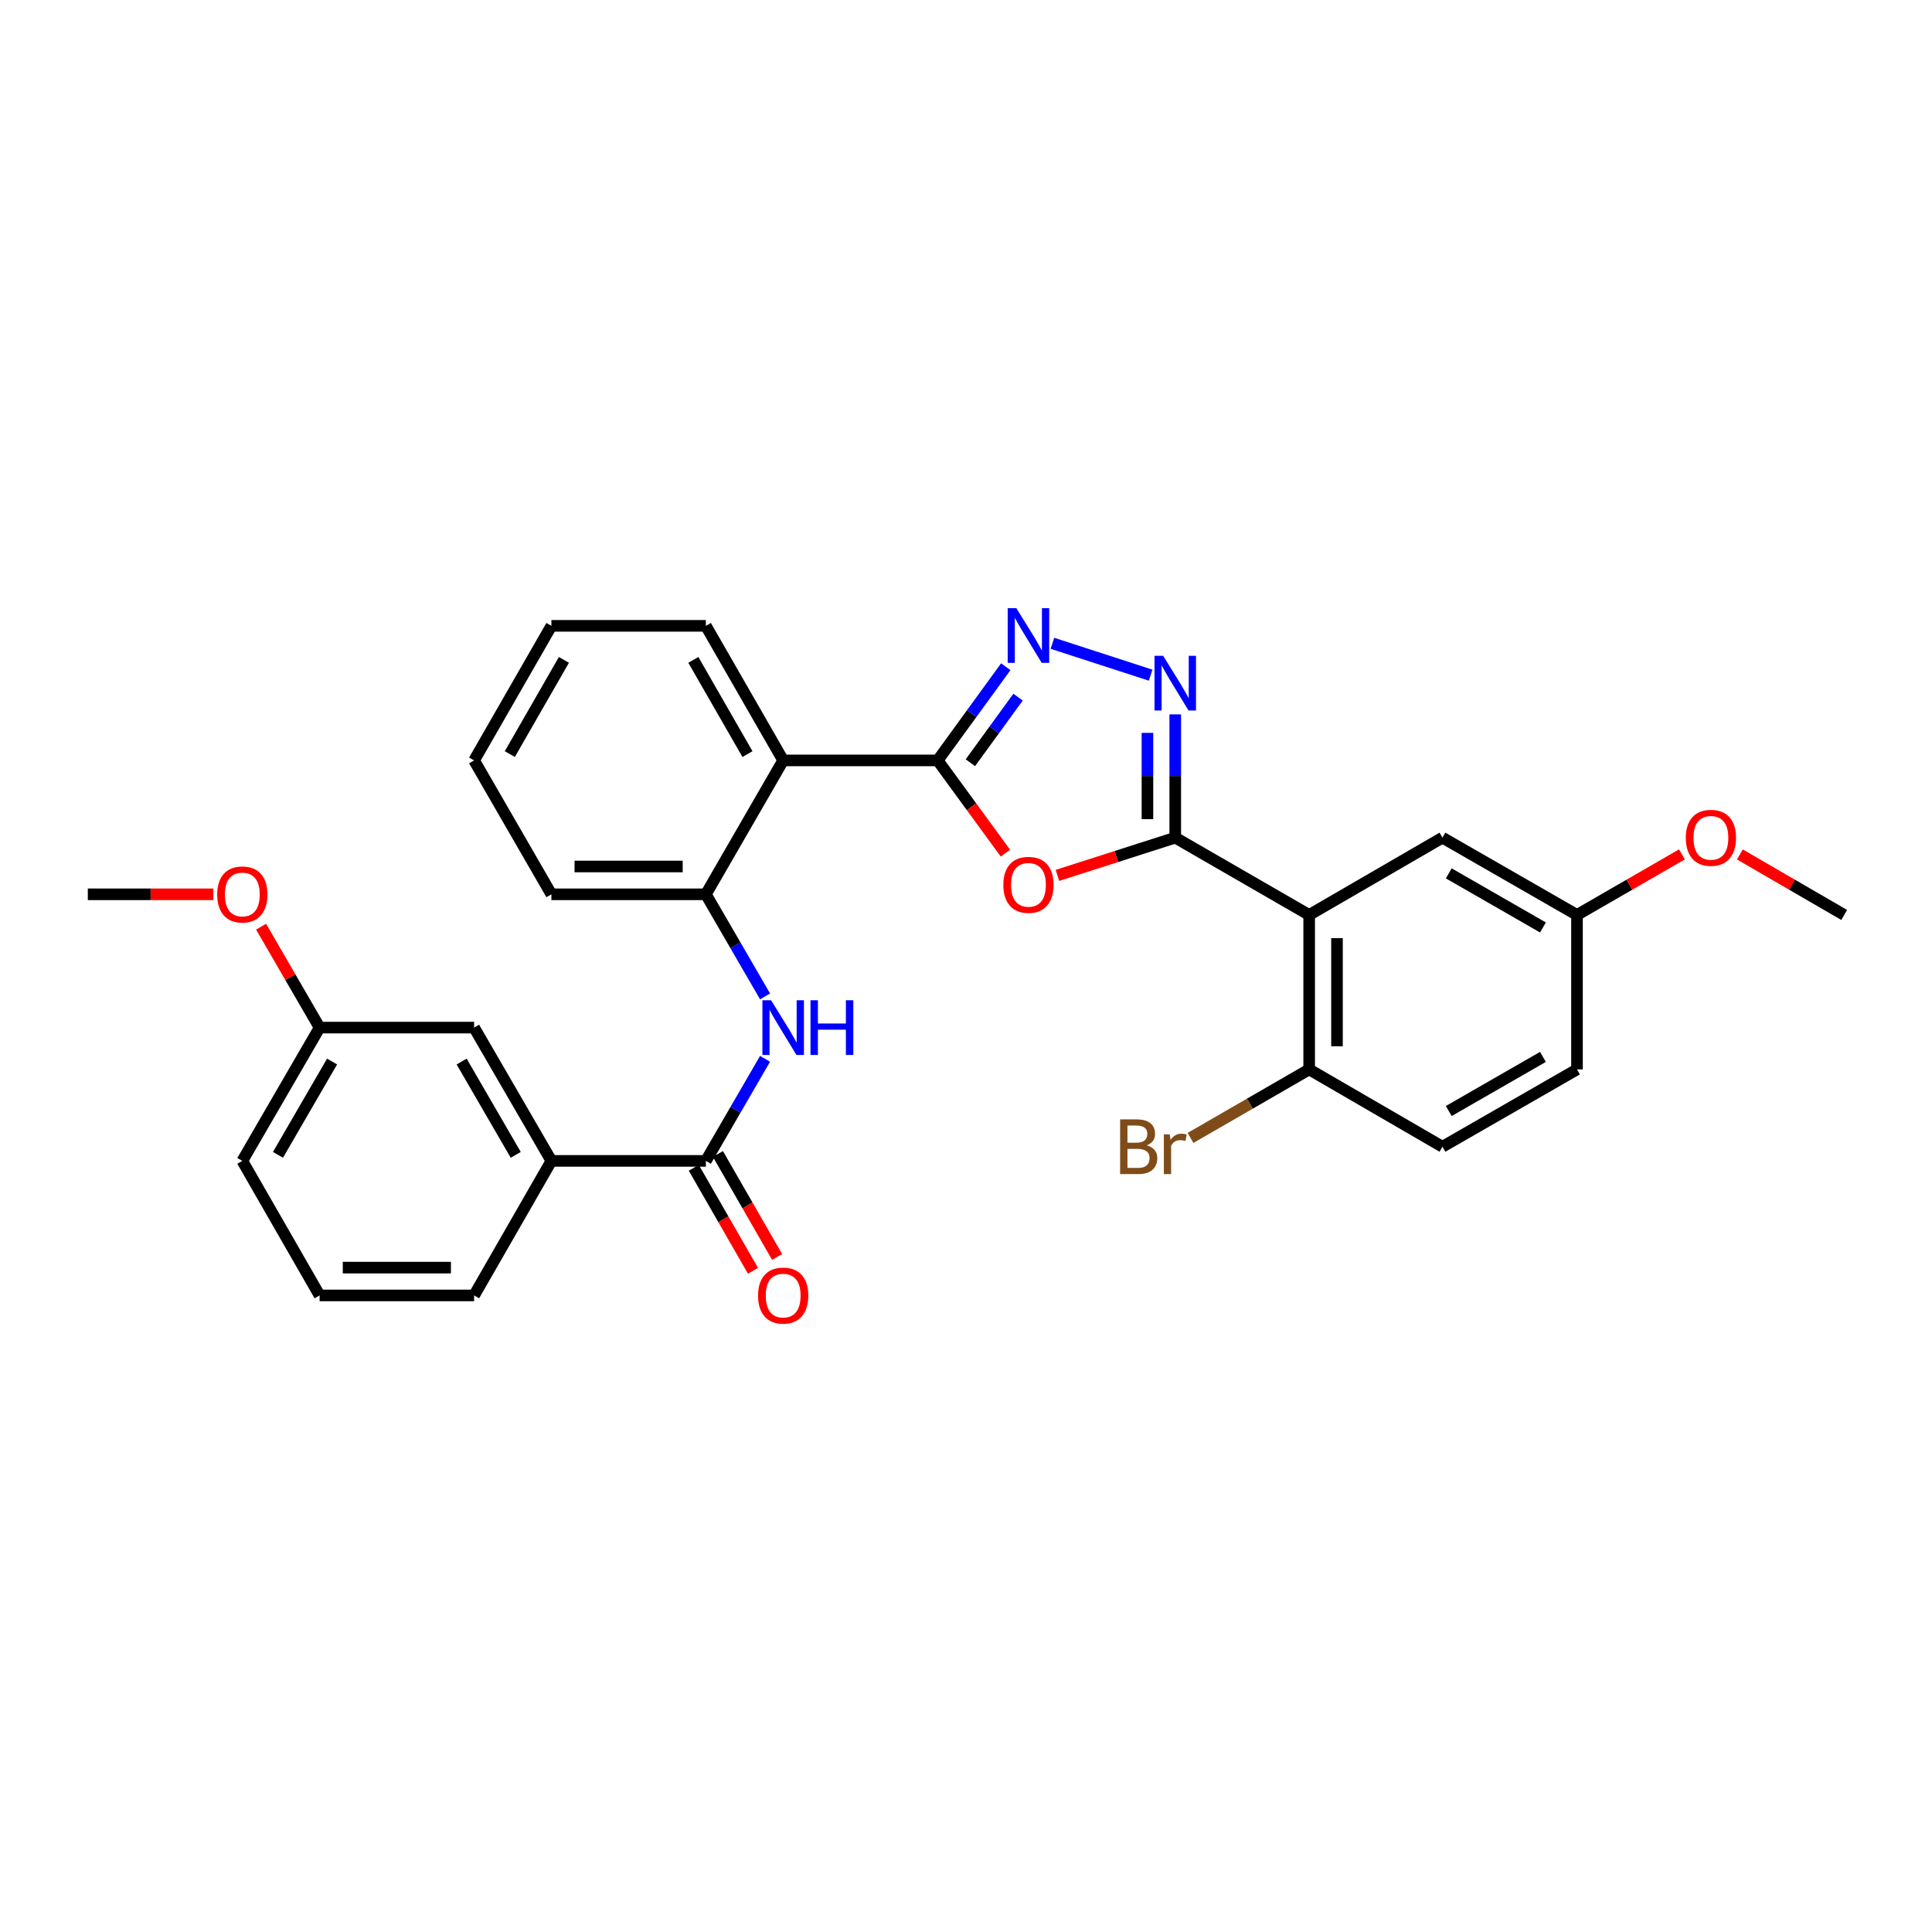 <?xml version='1.0' encoding='iso-8859-1'?>
<svg version='1.1' baseProfile='full'
              xmlns='http://www.w3.org/2000/svg'
                      xmlns:rdkit='http://www.rdkit.org/xml'
                      xmlns:xlink='http://www.w3.org/1999/xlink'
                  xml:space='preserve'
width='1000px' height='1000px' viewBox='0 0 1000 1000'>
<!-- END OF HEADER -->
<rect style='opacity:1.0;fill:#FFFFFF;stroke:none' width='1000' height='1000' x='0' y='0'> </rect>
<path class='bond-1' d='M 608.312,433.571 L 577.817,443.338' style='fill:none;fill-rule:evenodd;stroke:#000000;stroke-width:6px;stroke-linecap:butt;stroke-linejoin:miter;stroke-opacity:1' />
<path class='bond-1' d='M 577.817,443.338 L 547.321,453.105' style='fill:none;fill-rule:evenodd;stroke:#FF0000;stroke-width:6px;stroke-linecap:butt;stroke-linejoin:miter;stroke-opacity:1' />
<path class='bond-2' d='M 608.312,433.571 L 608.312,401.666' style='fill:none;fill-rule:evenodd;stroke:#000000;stroke-width:6px;stroke-linecap:butt;stroke-linejoin:miter;stroke-opacity:1' />
<path class='bond-2' d='M 608.312,401.666 L 608.312,369.762' style='fill:none;fill-rule:evenodd;stroke:#0000FF;stroke-width:6px;stroke-linecap:butt;stroke-linejoin:miter;stroke-opacity:1' />
<path class='bond-2' d='M 593.916,423.999 L 593.916,401.666' style='fill:none;fill-rule:evenodd;stroke:#000000;stroke-width:6px;stroke-linecap:butt;stroke-linejoin:miter;stroke-opacity:1' />
<path class='bond-2' d='M 593.916,401.666 L 593.916,379.333' style='fill:none;fill-rule:evenodd;stroke:#0000FF;stroke-width:6px;stroke-linecap:butt;stroke-linejoin:miter;stroke-opacity:1' />
<path class='bond-4' d='M 608.312,433.571 L 677.627,473.575' style='fill:none;fill-rule:evenodd;stroke:#000000;stroke-width:6px;stroke-linecap:butt;stroke-linejoin:miter;stroke-opacity:1' />
<path class='bond-0' d='M 485.34,393.591 L 502.875,417.594' style='fill:none;fill-rule:evenodd;stroke:#000000;stroke-width:6px;stroke-linecap:butt;stroke-linejoin:miter;stroke-opacity:1' />
<path class='bond-0' d='M 502.875,417.594 L 520.41,441.596' style='fill:none;fill-rule:evenodd;stroke:#FF0000;stroke-width:6px;stroke-linecap:butt;stroke-linejoin:miter;stroke-opacity:1' />
<path class='bond-5' d='M 485.34,393.591 L 405.372,393.591' style='fill:none;fill-rule:evenodd;stroke:#000000;stroke-width:6px;stroke-linecap:butt;stroke-linejoin:miter;stroke-opacity:1' />
<path class='bond-30' d='M 485.34,393.591 L 502.961,369.347' style='fill:none;fill-rule:evenodd;stroke:#000000;stroke-width:6px;stroke-linecap:butt;stroke-linejoin:miter;stroke-opacity:1' />
<path class='bond-30' d='M 502.961,369.347 L 520.582,345.104' style='fill:none;fill-rule:evenodd;stroke:#0000FF;stroke-width:6px;stroke-linecap:butt;stroke-linejoin:miter;stroke-opacity:1' />
<path class='bond-30' d='M 502.271,394.781 L 514.606,377.811' style='fill:none;fill-rule:evenodd;stroke:#000000;stroke-width:6px;stroke-linecap:butt;stroke-linejoin:miter;stroke-opacity:1' />
<path class='bond-30' d='M 514.606,377.811 L 526.941,360.841' style='fill:none;fill-rule:evenodd;stroke:#0000FF;stroke-width:6px;stroke-linecap:butt;stroke-linejoin:miter;stroke-opacity:1' />
<path class='bond-3' d='M 595.575,349.469 L 544.729,332.97' style='fill:none;fill-rule:evenodd;stroke:#0000FF;stroke-width:6px;stroke-linecap:butt;stroke-linejoin:miter;stroke-opacity:1' />
<path class='bond-10' d='M 677.627,473.575 L 677.627,553.527' style='fill:none;fill-rule:evenodd;stroke:#000000;stroke-width:6px;stroke-linecap:butt;stroke-linejoin:miter;stroke-opacity:1' />
<path class='bond-10' d='M 692.023,485.568 L 692.023,541.534' style='fill:none;fill-rule:evenodd;stroke:#000000;stroke-width:6px;stroke-linecap:butt;stroke-linejoin:miter;stroke-opacity:1' />
<path class='bond-11' d='M 677.627,473.575 L 746.607,433.571' style='fill:none;fill-rule:evenodd;stroke:#000000;stroke-width:6px;stroke-linecap:butt;stroke-linejoin:miter;stroke-opacity:1' />
<path class='bond-8' d='M 405.372,393.591 L 365.352,462.89' style='fill:none;fill-rule:evenodd;stroke:#000000;stroke-width:6px;stroke-linecap:butt;stroke-linejoin:miter;stroke-opacity:1' />
<path class='bond-19' d='M 405.372,393.591 L 365.352,323.939' style='fill:none;fill-rule:evenodd;stroke:#000000;stroke-width:6px;stroke-linecap:butt;stroke-linejoin:miter;stroke-opacity:1' />
<path class='bond-19' d='M 386.887,390.315 L 358.873,341.559' style='fill:none;fill-rule:evenodd;stroke:#000000;stroke-width:6px;stroke-linecap:butt;stroke-linejoin:miter;stroke-opacity:1' />
<path class='bond-6' d='M 365.352,600.873 L 380.676,574.456' style='fill:none;fill-rule:evenodd;stroke:#000000;stroke-width:6px;stroke-linecap:butt;stroke-linejoin:miter;stroke-opacity:1' />
<path class='bond-6' d='M 380.676,574.456 L 396.001,548.04' style='fill:none;fill-rule:evenodd;stroke:#0000FF;stroke-width:6px;stroke-linecap:butt;stroke-linejoin:miter;stroke-opacity:1' />
<path class='bond-9' d='M 365.352,600.873 L 285.4,600.873' style='fill:none;fill-rule:evenodd;stroke:#000000;stroke-width:6px;stroke-linecap:butt;stroke-linejoin:miter;stroke-opacity:1' />
<path class='bond-12' d='M 359.111,604.46 L 374.429,631.114' style='fill:none;fill-rule:evenodd;stroke:#000000;stroke-width:6px;stroke-linecap:butt;stroke-linejoin:miter;stroke-opacity:1' />
<path class='bond-12' d='M 374.429,631.114 L 389.748,657.767' style='fill:none;fill-rule:evenodd;stroke:#FF0000;stroke-width:6px;stroke-linecap:butt;stroke-linejoin:miter;stroke-opacity:1' />
<path class='bond-12' d='M 371.593,597.287 L 386.911,623.941' style='fill:none;fill-rule:evenodd;stroke:#000000;stroke-width:6px;stroke-linecap:butt;stroke-linejoin:miter;stroke-opacity:1' />
<path class='bond-12' d='M 386.911,623.941 L 402.229,650.594' style='fill:none;fill-rule:evenodd;stroke:#FF0000;stroke-width:6px;stroke-linecap:butt;stroke-linejoin:miter;stroke-opacity:1' />
<path class='bond-7' d='M 396.002,515.732 L 380.677,489.311' style='fill:none;fill-rule:evenodd;stroke:#0000FF;stroke-width:6px;stroke-linecap:butt;stroke-linejoin:miter;stroke-opacity:1' />
<path class='bond-7' d='M 380.677,489.311 L 365.352,462.89' style='fill:none;fill-rule:evenodd;stroke:#000000;stroke-width:6px;stroke-linecap:butt;stroke-linejoin:miter;stroke-opacity:1' />
<path class='bond-22' d='M 365.352,462.89 L 285.4,462.89' style='fill:none;fill-rule:evenodd;stroke:#000000;stroke-width:6px;stroke-linecap:butt;stroke-linejoin:miter;stroke-opacity:1' />
<path class='bond-22' d='M 353.359,448.494 L 297.392,448.494' style='fill:none;fill-rule:evenodd;stroke:#000000;stroke-width:6px;stroke-linecap:butt;stroke-linejoin:miter;stroke-opacity:1' />
<path class='bond-13' d='M 285.4,600.873 L 245.395,531.886' style='fill:none;fill-rule:evenodd;stroke:#000000;stroke-width:6px;stroke-linecap:butt;stroke-linejoin:miter;stroke-opacity:1' />
<path class='bond-13' d='M 266.945,597.747 L 238.943,549.455' style='fill:none;fill-rule:evenodd;stroke:#000000;stroke-width:6px;stroke-linecap:butt;stroke-linejoin:miter;stroke-opacity:1' />
<path class='bond-23' d='M 285.4,600.873 L 245.395,670.509' style='fill:none;fill-rule:evenodd;stroke:#000000;stroke-width:6px;stroke-linecap:butt;stroke-linejoin:miter;stroke-opacity:1' />
<path class='bond-14' d='M 677.627,553.527 L 746.607,593.548' style='fill:none;fill-rule:evenodd;stroke:#000000;stroke-width:6px;stroke-linecap:butt;stroke-linejoin:miter;stroke-opacity:1' />
<path class='bond-16' d='M 677.627,553.527 L 646.92,571.257' style='fill:none;fill-rule:evenodd;stroke:#000000;stroke-width:6px;stroke-linecap:butt;stroke-linejoin:miter;stroke-opacity:1' />
<path class='bond-16' d='M 646.92,571.257 L 616.213,588.986' style='fill:none;fill-rule:evenodd;stroke:#7F4C19;stroke-width:6px;stroke-linecap:butt;stroke-linejoin:miter;stroke-opacity:1' />
<path class='bond-15' d='M 746.607,433.571 L 816.25,473.575' style='fill:none;fill-rule:evenodd;stroke:#000000;stroke-width:6px;stroke-linecap:butt;stroke-linejoin:miter;stroke-opacity:1' />
<path class='bond-15' d='M 749.883,452.054 L 798.634,480.057' style='fill:none;fill-rule:evenodd;stroke:#000000;stroke-width:6px;stroke-linecap:butt;stroke-linejoin:miter;stroke-opacity:1' />
<path class='bond-17' d='M 245.395,531.886 L 165.427,531.886' style='fill:none;fill-rule:evenodd;stroke:#000000;stroke-width:6px;stroke-linecap:butt;stroke-linejoin:miter;stroke-opacity:1' />
<path class='bond-31' d='M 746.607,593.548 L 816.25,553.527' style='fill:none;fill-rule:evenodd;stroke:#000000;stroke-width:6px;stroke-linecap:butt;stroke-linejoin:miter;stroke-opacity:1' />
<path class='bond-31' d='M 749.881,575.063 L 798.631,547.049' style='fill:none;fill-rule:evenodd;stroke:#000000;stroke-width:6px;stroke-linecap:butt;stroke-linejoin:miter;stroke-opacity:1' />
<path class='bond-18' d='M 816.25,473.575 L 816.25,553.527' style='fill:none;fill-rule:evenodd;stroke:#000000;stroke-width:6px;stroke-linecap:butt;stroke-linejoin:miter;stroke-opacity:1' />
<path class='bond-20' d='M 816.25,473.575 L 843.408,457.902' style='fill:none;fill-rule:evenodd;stroke:#000000;stroke-width:6px;stroke-linecap:butt;stroke-linejoin:miter;stroke-opacity:1' />
<path class='bond-20' d='M 843.408,457.902 L 870.565,442.228' style='fill:none;fill-rule:evenodd;stroke:#FF0000;stroke-width:6px;stroke-linecap:butt;stroke-linejoin:miter;stroke-opacity:1' />
<path class='bond-21' d='M 165.427,531.886 L 150.282,505.765' style='fill:none;fill-rule:evenodd;stroke:#000000;stroke-width:6px;stroke-linecap:butt;stroke-linejoin:miter;stroke-opacity:1' />
<path class='bond-21' d='M 150.282,505.765 L 135.137,479.644' style='fill:none;fill-rule:evenodd;stroke:#FF0000;stroke-width:6px;stroke-linecap:butt;stroke-linejoin:miter;stroke-opacity:1' />
<path class='bond-33' d='M 165.427,531.886 L 125.423,600.873' style='fill:none;fill-rule:evenodd;stroke:#000000;stroke-width:6px;stroke-linecap:butt;stroke-linejoin:miter;stroke-opacity:1' />
<path class='bond-33' d='M 171.88,549.455 L 143.877,597.747' style='fill:none;fill-rule:evenodd;stroke:#000000;stroke-width:6px;stroke-linecap:butt;stroke-linejoin:miter;stroke-opacity:1' />
<path class='bond-28' d='M 365.352,323.939 L 285.4,323.939' style='fill:none;fill-rule:evenodd;stroke:#000000;stroke-width:6px;stroke-linecap:butt;stroke-linejoin:miter;stroke-opacity:1' />
<path class='bond-27' d='M 900.559,442.266 L 927.552,457.921' style='fill:none;fill-rule:evenodd;stroke:#FF0000;stroke-width:6px;stroke-linecap:butt;stroke-linejoin:miter;stroke-opacity:1' />
<path class='bond-27' d='M 927.552,457.921 L 954.545,473.575' style='fill:none;fill-rule:evenodd;stroke:#000000;stroke-width:6px;stroke-linecap:butt;stroke-linejoin:miter;stroke-opacity:1' />
<path class='bond-26' d='M 110.424,462.89 L 77.939,462.89' style='fill:none;fill-rule:evenodd;stroke:#FF0000;stroke-width:6px;stroke-linecap:butt;stroke-linejoin:miter;stroke-opacity:1' />
<path class='bond-26' d='M 77.939,462.89 L 45.455,462.89' style='fill:none;fill-rule:evenodd;stroke:#000000;stroke-width:6px;stroke-linecap:butt;stroke-linejoin:miter;stroke-opacity:1' />
<path class='bond-32' d='M 285.4,462.89 L 245.395,393.591' style='fill:none;fill-rule:evenodd;stroke:#000000;stroke-width:6px;stroke-linecap:butt;stroke-linejoin:miter;stroke-opacity:1' />
<path class='bond-24' d='M 245.395,670.509 L 165.427,670.509' style='fill:none;fill-rule:evenodd;stroke:#000000;stroke-width:6px;stroke-linecap:butt;stroke-linejoin:miter;stroke-opacity:1' />
<path class='bond-24' d='M 233.4,656.113 L 177.422,656.113' style='fill:none;fill-rule:evenodd;stroke:#000000;stroke-width:6px;stroke-linecap:butt;stroke-linejoin:miter;stroke-opacity:1' />
<path class='bond-25' d='M 165.427,670.509 L 125.423,600.873' style='fill:none;fill-rule:evenodd;stroke:#000000;stroke-width:6px;stroke-linecap:butt;stroke-linejoin:miter;stroke-opacity:1' />
<path class='bond-29' d='M 285.4,323.939 L 245.395,393.591' style='fill:none;fill-rule:evenodd;stroke:#000000;stroke-width:6px;stroke-linecap:butt;stroke-linejoin:miter;stroke-opacity:1' />
<path class='bond-29' d='M 291.882,341.557 L 263.879,390.313' style='fill:none;fill-rule:evenodd;stroke:#000000;stroke-width:6px;stroke-linecap:butt;stroke-linejoin:miter;stroke-opacity:1' />
<path  class='atom-2' d='M 519.326 457.988
Q 519.326 451.188, 522.686 447.388
Q 526.046 443.588, 532.326 443.588
Q 538.606 443.588, 541.966 447.388
Q 545.326 451.188, 545.326 457.988
Q 545.326 464.868, 541.926 468.788
Q 538.526 472.668, 532.326 472.668
Q 526.086 472.668, 522.686 468.788
Q 519.326 464.908, 519.326 457.988
M 532.326 469.468
Q 536.646 469.468, 538.966 466.588
Q 541.326 463.668, 541.326 457.988
Q 541.326 452.428, 538.966 449.628
Q 536.646 446.788, 532.326 446.788
Q 528.006 446.788, 525.646 449.588
Q 523.326 452.388, 523.326 457.988
Q 523.326 463.708, 525.646 466.588
Q 528.006 469.468, 532.326 469.468
' fill='#FF0000'/>
<path  class='atom-3' d='M 602.052 339.443
L 611.332 354.443
Q 612.252 355.923, 613.732 358.603
Q 615.212 361.283, 615.292 361.443
L 615.292 339.443
L 619.052 339.443
L 619.052 367.763
L 615.172 367.763
L 605.212 351.363
Q 604.052 349.443, 602.812 347.243
Q 601.612 345.043, 601.252 344.363
L 601.252 367.763
L 597.572 367.763
L 597.572 339.443
L 602.052 339.443
' fill='#0000FF'/>
<path  class='atom-4' d='M 526.066 314.786
L 535.346 329.786
Q 536.266 331.266, 537.746 333.946
Q 539.226 336.626, 539.306 336.786
L 539.306 314.786
L 543.066 314.786
L 543.066 343.106
L 539.186 343.106
L 529.226 326.706
Q 528.066 324.786, 526.826 322.586
Q 525.626 320.386, 525.266 319.706
L 525.266 343.106
L 521.586 343.106
L 521.586 314.786
L 526.066 314.786
' fill='#0000FF'/>
<path  class='atom-8' d='M 399.112 517.726
L 408.392 532.726
Q 409.312 534.206, 410.792 536.886
Q 412.272 539.566, 412.352 539.726
L 412.352 517.726
L 416.112 517.726
L 416.112 546.046
L 412.232 546.046
L 402.272 529.646
Q 401.112 527.726, 399.872 525.526
Q 398.672 523.326, 398.312 522.646
L 398.312 546.046
L 394.632 546.046
L 394.632 517.726
L 399.112 517.726
' fill='#0000FF'/>
<path  class='atom-8' d='M 419.512 517.726
L 423.352 517.726
L 423.352 529.766
L 437.832 529.766
L 437.832 517.726
L 441.672 517.726
L 441.672 546.046
L 437.832 546.046
L 437.832 532.966
L 423.352 532.966
L 423.352 546.046
L 419.512 546.046
L 419.512 517.726
' fill='#0000FF'/>
<path  class='atom-13' d='M 392.372 670.589
Q 392.372 663.789, 395.732 659.989
Q 399.092 656.189, 405.372 656.189
Q 411.652 656.189, 415.012 659.989
Q 418.372 663.789, 418.372 670.589
Q 418.372 677.469, 414.972 681.389
Q 411.572 685.269, 405.372 685.269
Q 399.132 685.269, 395.732 681.389
Q 392.372 677.509, 392.372 670.589
M 405.372 682.069
Q 409.692 682.069, 412.012 679.189
Q 414.372 676.269, 414.372 670.589
Q 414.372 665.029, 412.012 662.229
Q 409.692 659.389, 405.372 659.389
Q 401.052 659.389, 398.692 662.189
Q 396.372 664.989, 396.372 670.589
Q 396.372 676.309, 398.692 679.189
Q 401.052 682.069, 405.372 682.069
' fill='#FF0000'/>
<path  class='atom-17' d='M 593.532 592.828
Q 596.252 593.588, 597.612 595.268
Q 599.012 596.908, 599.012 599.348
Q 599.012 603.268, 596.492 605.508
Q 594.012 607.708, 589.292 607.708
L 579.772 607.708
L 579.772 579.388
L 588.132 579.388
Q 592.972 579.388, 595.412 581.348
Q 597.852 583.308, 597.852 586.908
Q 597.852 591.188, 593.532 592.828
M 583.572 582.588
L 583.572 591.468
L 588.132 591.468
Q 590.932 591.468, 592.372 590.348
Q 593.852 589.188, 593.852 586.908
Q 593.852 582.588, 588.132 582.588
L 583.572 582.588
M 589.292 604.508
Q 592.052 604.508, 593.532 603.188
Q 595.012 601.868, 595.012 599.348
Q 595.012 597.028, 593.372 595.868
Q 591.772 594.668, 588.692 594.668
L 583.572 594.668
L 583.572 604.508
L 589.292 604.508
' fill='#7F4C19'/>
<path  class='atom-17' d='M 605.452 587.148
L 605.892 589.988
Q 608.052 586.788, 611.572 586.788
Q 612.692 586.788, 614.212 587.188
L 613.612 590.548
Q 611.892 590.148, 610.932 590.148
Q 609.252 590.148, 608.132 590.828
Q 607.052 591.468, 606.172 593.028
L 606.172 607.708
L 602.412 607.708
L 602.412 587.148
L 605.452 587.148
' fill='#7F4C19'/>
<path  class='atom-21' d='M 872.566 433.651
Q 872.566 426.851, 875.926 423.051
Q 879.286 419.251, 885.566 419.251
Q 891.846 419.251, 895.206 423.051
Q 898.566 426.851, 898.566 433.651
Q 898.566 440.531, 895.166 444.451
Q 891.766 448.331, 885.566 448.331
Q 879.326 448.331, 875.926 444.451
Q 872.566 440.571, 872.566 433.651
M 885.566 445.131
Q 889.886 445.131, 892.206 442.251
Q 894.566 439.331, 894.566 433.651
Q 894.566 428.091, 892.206 425.291
Q 889.886 422.451, 885.566 422.451
Q 881.246 422.451, 878.886 425.251
Q 876.566 428.051, 876.566 433.651
Q 876.566 439.371, 878.886 442.251
Q 881.246 445.131, 885.566 445.131
' fill='#FF0000'/>
<path  class='atom-22' d='M 112.423 462.97
Q 112.423 456.17, 115.783 452.37
Q 119.143 448.57, 125.423 448.57
Q 131.703 448.57, 135.063 452.37
Q 138.423 456.17, 138.423 462.97
Q 138.423 469.85, 135.023 473.77
Q 131.623 477.65, 125.423 477.65
Q 119.183 477.65, 115.783 473.77
Q 112.423 469.89, 112.423 462.97
M 125.423 474.45
Q 129.743 474.45, 132.063 471.57
Q 134.423 468.65, 134.423 462.97
Q 134.423 457.41, 132.063 454.61
Q 129.743 451.77, 125.423 451.77
Q 121.103 451.77, 118.743 454.57
Q 116.423 457.37, 116.423 462.97
Q 116.423 468.69, 118.743 471.57
Q 121.103 474.45, 125.423 474.45
' fill='#FF0000'/>
</svg>
